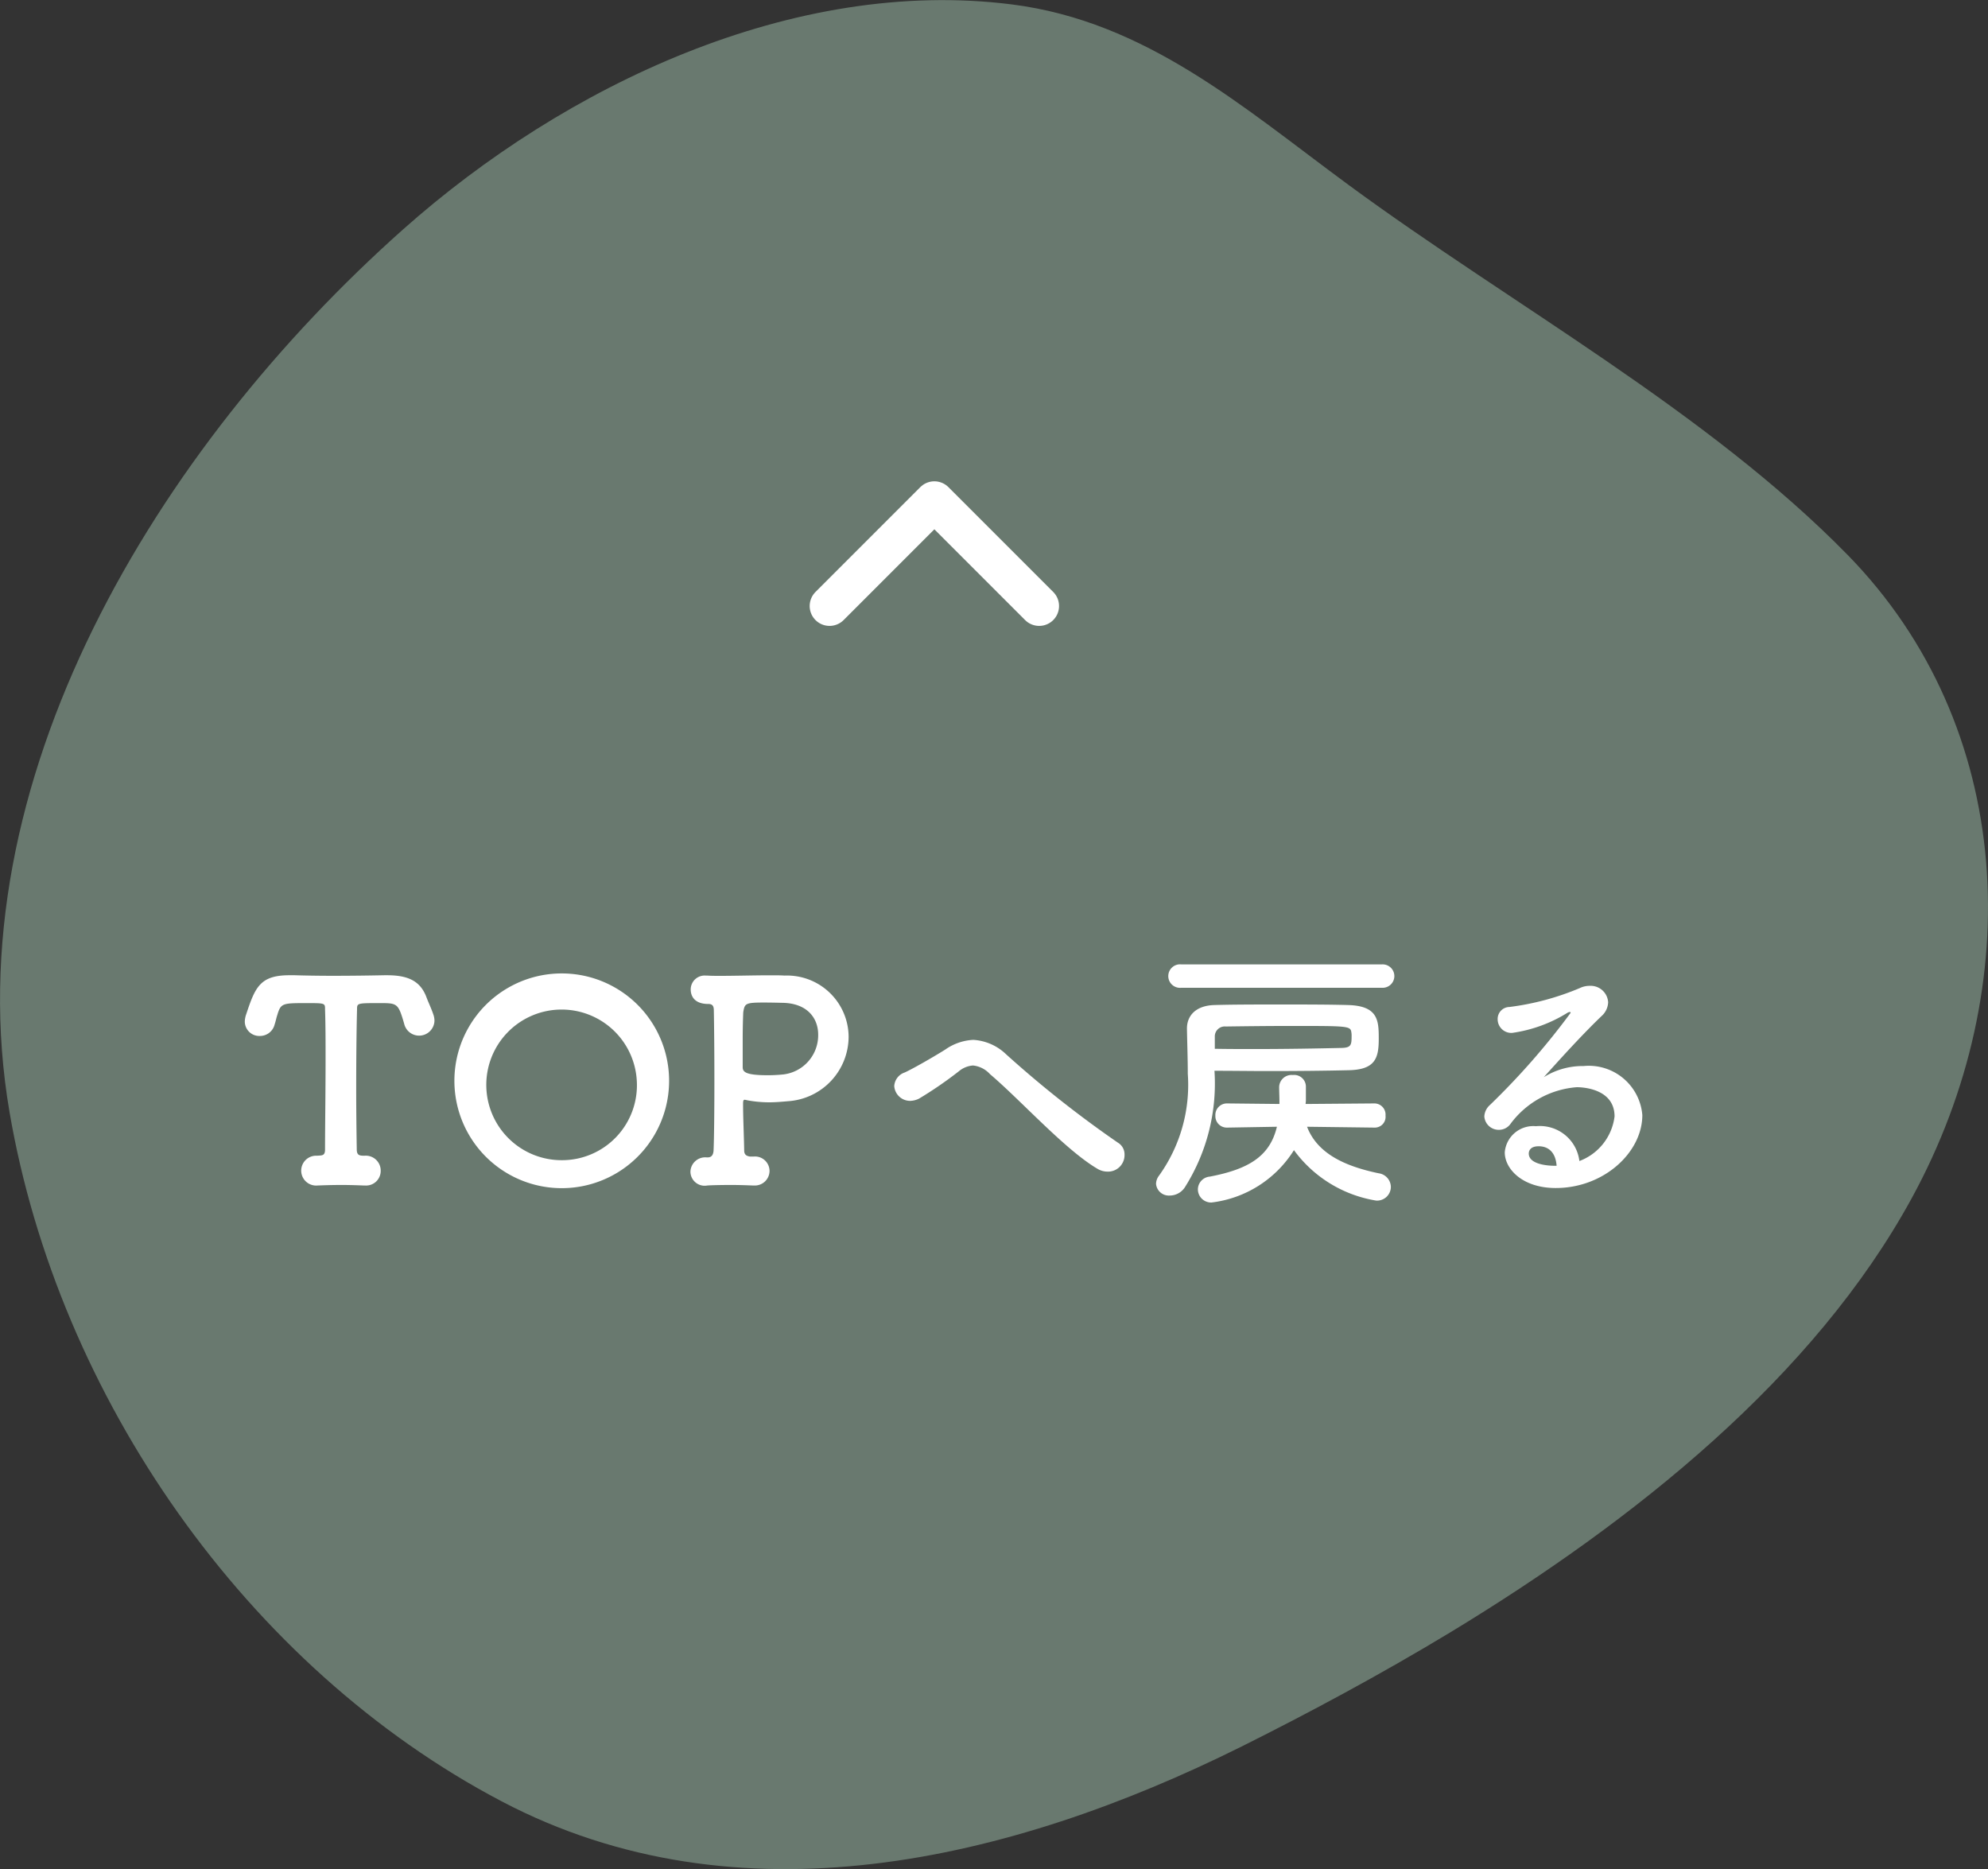 <svg xmlns="http://www.w3.org/2000/svg" width="100" height="94" viewBox="0 0 100 94"><rect x="0" y="0" width="100" height="94" fill="#333333" stroke="none"/><g transform="translate(-1660 -3258.793)"><path d="M1732.938,3340.9c9.3-5.637,18.316-12.856,23.226-21.846,5.833-10.678,5.213-23.738-3.235-32.363-7.07-7.217-16.926-12.593-25.081-18.588-5.294-3.892-10.182-8.236-16.967-9.09-10.952-1.379-22.447,4.065-30.6,11.313-12.334,10.965-22.655,27.788-19.8,44.409,2.454,14.293,11.914,27.911,24.753,34.655,11.887,6.244,25.52,3.064,37.222-2.758C1725.851,3344.936,1729.415,3343.029,1732.938,3340.9Z" fill="#69796f"/><path d="M1675.383,3309.243c-1.205,0-1.261.014-1.444.631-.042.126-.069.28-.126.448a.759.759,0,0,1-.742.574.729.729,0,0,1-.757-.728,1.2,1.2,0,0,1,.071-.365c.448-1.344.686-1.961,2.172-1.961h.265c.435.014,1.149.028,1.919.028.939,0,1.947-.014,2.592-.028h.14c1.106,0,1.695.323,1.989,1.135.084.224.238.546.336.84a.925.925,0,0,1,.056.323.772.772,0,0,1-1.513.182q-.063-.231-.126-.42c-.21-.645-.35-.659-1.092-.659-1.149,0-1.163,0-1.163.308-.028,1.037-.042,2.536-.042,4.021,0,1.078.014,2.143.028,3.025,0,.308.14.322.392.322a.75.75,0,0,1,.812.757.734.734,0,0,1-.77.742h-.056c-.35-.014-.742-.028-1.135-.028-.461,0-.91.014-1.232.028a.751.751,0,1,1-.057-1.5h.057c.252-.014.393,0,.393-.308,0-1.134.027-2.843.027-4.566,0-.855,0-1.709-.027-2.494C1676.35,3309.243,1676.35,3309.243,1675.383,3309.243Z" fill="#fff"/><path d="M1682.857,3313.151a5.4,5.4,0,1,1,10.8,0,5.4,5.4,0,1,1-10.8,0Zm9.175,0a3.788,3.788,0,1,0-3.782,3.993A3.768,3.768,0,0,0,1692.032,3313.151Z" fill="#fff"/><path d="M1697.909,3316.961a.731.731,0,0,1,.8.715.74.74,0,0,1-.757.742h-.055c-.337-.014-.729-.028-1.108-.028-.574,0-1.078.014-1.218.028a.715.715,0,0,1-.841-.7.745.745,0,0,1,.813-.715h.056c.224,0,.28-.168.294-.336.028-.6.042-2.045.042-3.5s-.014-2.913-.028-3.544c0-.224-.056-.336-.28-.336-.729,0-.883-.434-.883-.728a.7.7,0,0,1,.757-.7h.084c.168.014.393.014.658.014.729,0,1.723-.028,2.493-.028.281,0,.533,0,.729.014a3.1,3.1,0,0,1,3.222,3.068,3.26,3.26,0,0,1-3.04,3.25c-.322.028-.63.056-.953.056a5.994,5.994,0,0,1-1.092-.1,1.144,1.144,0,0,0-.14-.028c-.07,0-.084.056-.084.21,0,.686.042,1.555.056,2.339,0,.21.112.28.294.308Zm.5-7.746c-.924,0-.952.056-1.022.49-.014.309-.028.813-.028,1.331v1.429c0,.238.14.406,1.26.406a7.668,7.668,0,0,0,.8-.042,1.984,1.984,0,0,0,1.737-2c0-.826-.547-1.6-1.849-1.6C1699.31,3309.229,1698.848,3309.215,1698.413,3309.215Z" fill="#fff"/><path d="M1715.693,3317.718a.964.964,0,0,1-.462-.126c-1.625-.939-3.908-3.488-5.434-4.777a1.337,1.337,0,0,0-.855-.434,1.255,1.255,0,0,0-.714.294,19.652,19.652,0,0,1-2,1.373,1.058,1.058,0,0,1-.435.112.8.8,0,0,1-.811-.743.769.769,0,0,1,.532-.686c.364-.168,1.288-.686,2.03-1.148a2.678,2.678,0,0,1,1.415-.491,2.6,2.6,0,0,1,1.653.729,54.725,54.725,0,0,0,5.618,4.44.684.684,0,0,1,.336.6A.831.831,0,0,1,1715.693,3317.718Z" fill="#fff"/><path d="M1719.595,3318.516a.911.911,0,0,1-.757.406.646.646,0,0,1-.687-.588.7.7,0,0,1,.155-.42,7.823,7.823,0,0,0,1.442-5.113c0-.714-.027-1.457-.042-2.255v-.028c0-.644.448-1.149,1.373-1.177.967-.028,2.144-.028,3.334-.028s2.381,0,3.4.028c1.514.042,1.541.785,1.541,1.695,0,.967-.168,1.555-1.512,1.583-1.191.028-2.577.042-4.076.042-.855,0-1.751-.014-2.676-.014A9.765,9.765,0,0,1,1719.595,3318.516Zm-.183-10.043a.591.591,0,1,1,0-1.177h10.113a.589.589,0,1,1,0,1.177Zm9.735,7.032-3.4-.043c.532,1.387,1.975,2,3.6,2.34a.706.706,0,0,1,.616.686.694.694,0,0,1-.742.687,6.385,6.385,0,0,1-4.133-2.536,5.686,5.686,0,0,1-4.146,2.633.665.665,0,0,1-.686-.672.652.652,0,0,1,.6-.63c1.975-.378,3.026-1.037,3.375-2.508l-2.506.043h-.014a.574.574,0,0,1-.575-.6.58.58,0,0,1,.589-.616l2.633.028v-.14c0-.238-.014-.476-.014-.729a.624.624,0,0,1,.686-.588.59.59,0,0,1,.659.574v.715c0,.056-.014.112-.014.168l3.473-.028a.563.563,0,0,1,.546.616.541.541,0,0,1-.532.6Zm-8.04-3.964c.687.013,1.345.013,1.99.013,1.652,0,3.151-.028,4.4-.056.463-.014.491-.154.491-.588a.99.99,0,0,0-.014-.21c-.042-.308-.224-.308-3-.308-1.163,0-2.312.014-3.321.028a.5.5,0,0,0-.546.518Z" fill="#fff"/><path d="M1741.215,3314.944c0-1.471-1.779-1.471-1.9-1.471a4.582,4.582,0,0,0-3.348,1.863.709.709,0,0,1-.561.281.726.726,0,0,1-.742-.673.821.821,0,0,1,.28-.574,36.707,36.707,0,0,0,4.062-4.637.037.037,0,0,0-.042-.042.37.37,0,0,0-.1.028,7.134,7.134,0,0,1-2.8,1.023.688.688,0,0,1-.729-.686.6.6,0,0,1,.589-.617,13.344,13.344,0,0,0,3.544-.952,1.135,1.135,0,0,1,.5-.112.881.881,0,0,1,.925.826.976.976,0,0,1-.323.686c-.953.911-2.031,2.1-2.914,3.082a3.682,3.682,0,0,1,2-.56,2.7,2.7,0,0,1,2.956,2.465c0,1.877-1.932,3.67-4.356,3.67-1.681,0-2.564-.966-2.564-1.793a1.439,1.439,0,0,1,1.57-1.316,2,2,0,0,1,2.184,1.751A2.753,2.753,0,0,0,1741.215,3314.944Zm-3.824,1.5c-.477,0-.491.308-.491.364,0,.547.953.617,1.3.617h.1C1738.259,3316.821,1737.951,3316.443,1737.391,3316.443Z" fill="#fff"/><path d="M1701.728,3289.272,1707,3284l5.272,5.272" fill="none" stroke="#fff" stroke-linecap="round" stroke-linejoin="round" stroke-width="2"/></g></svg>